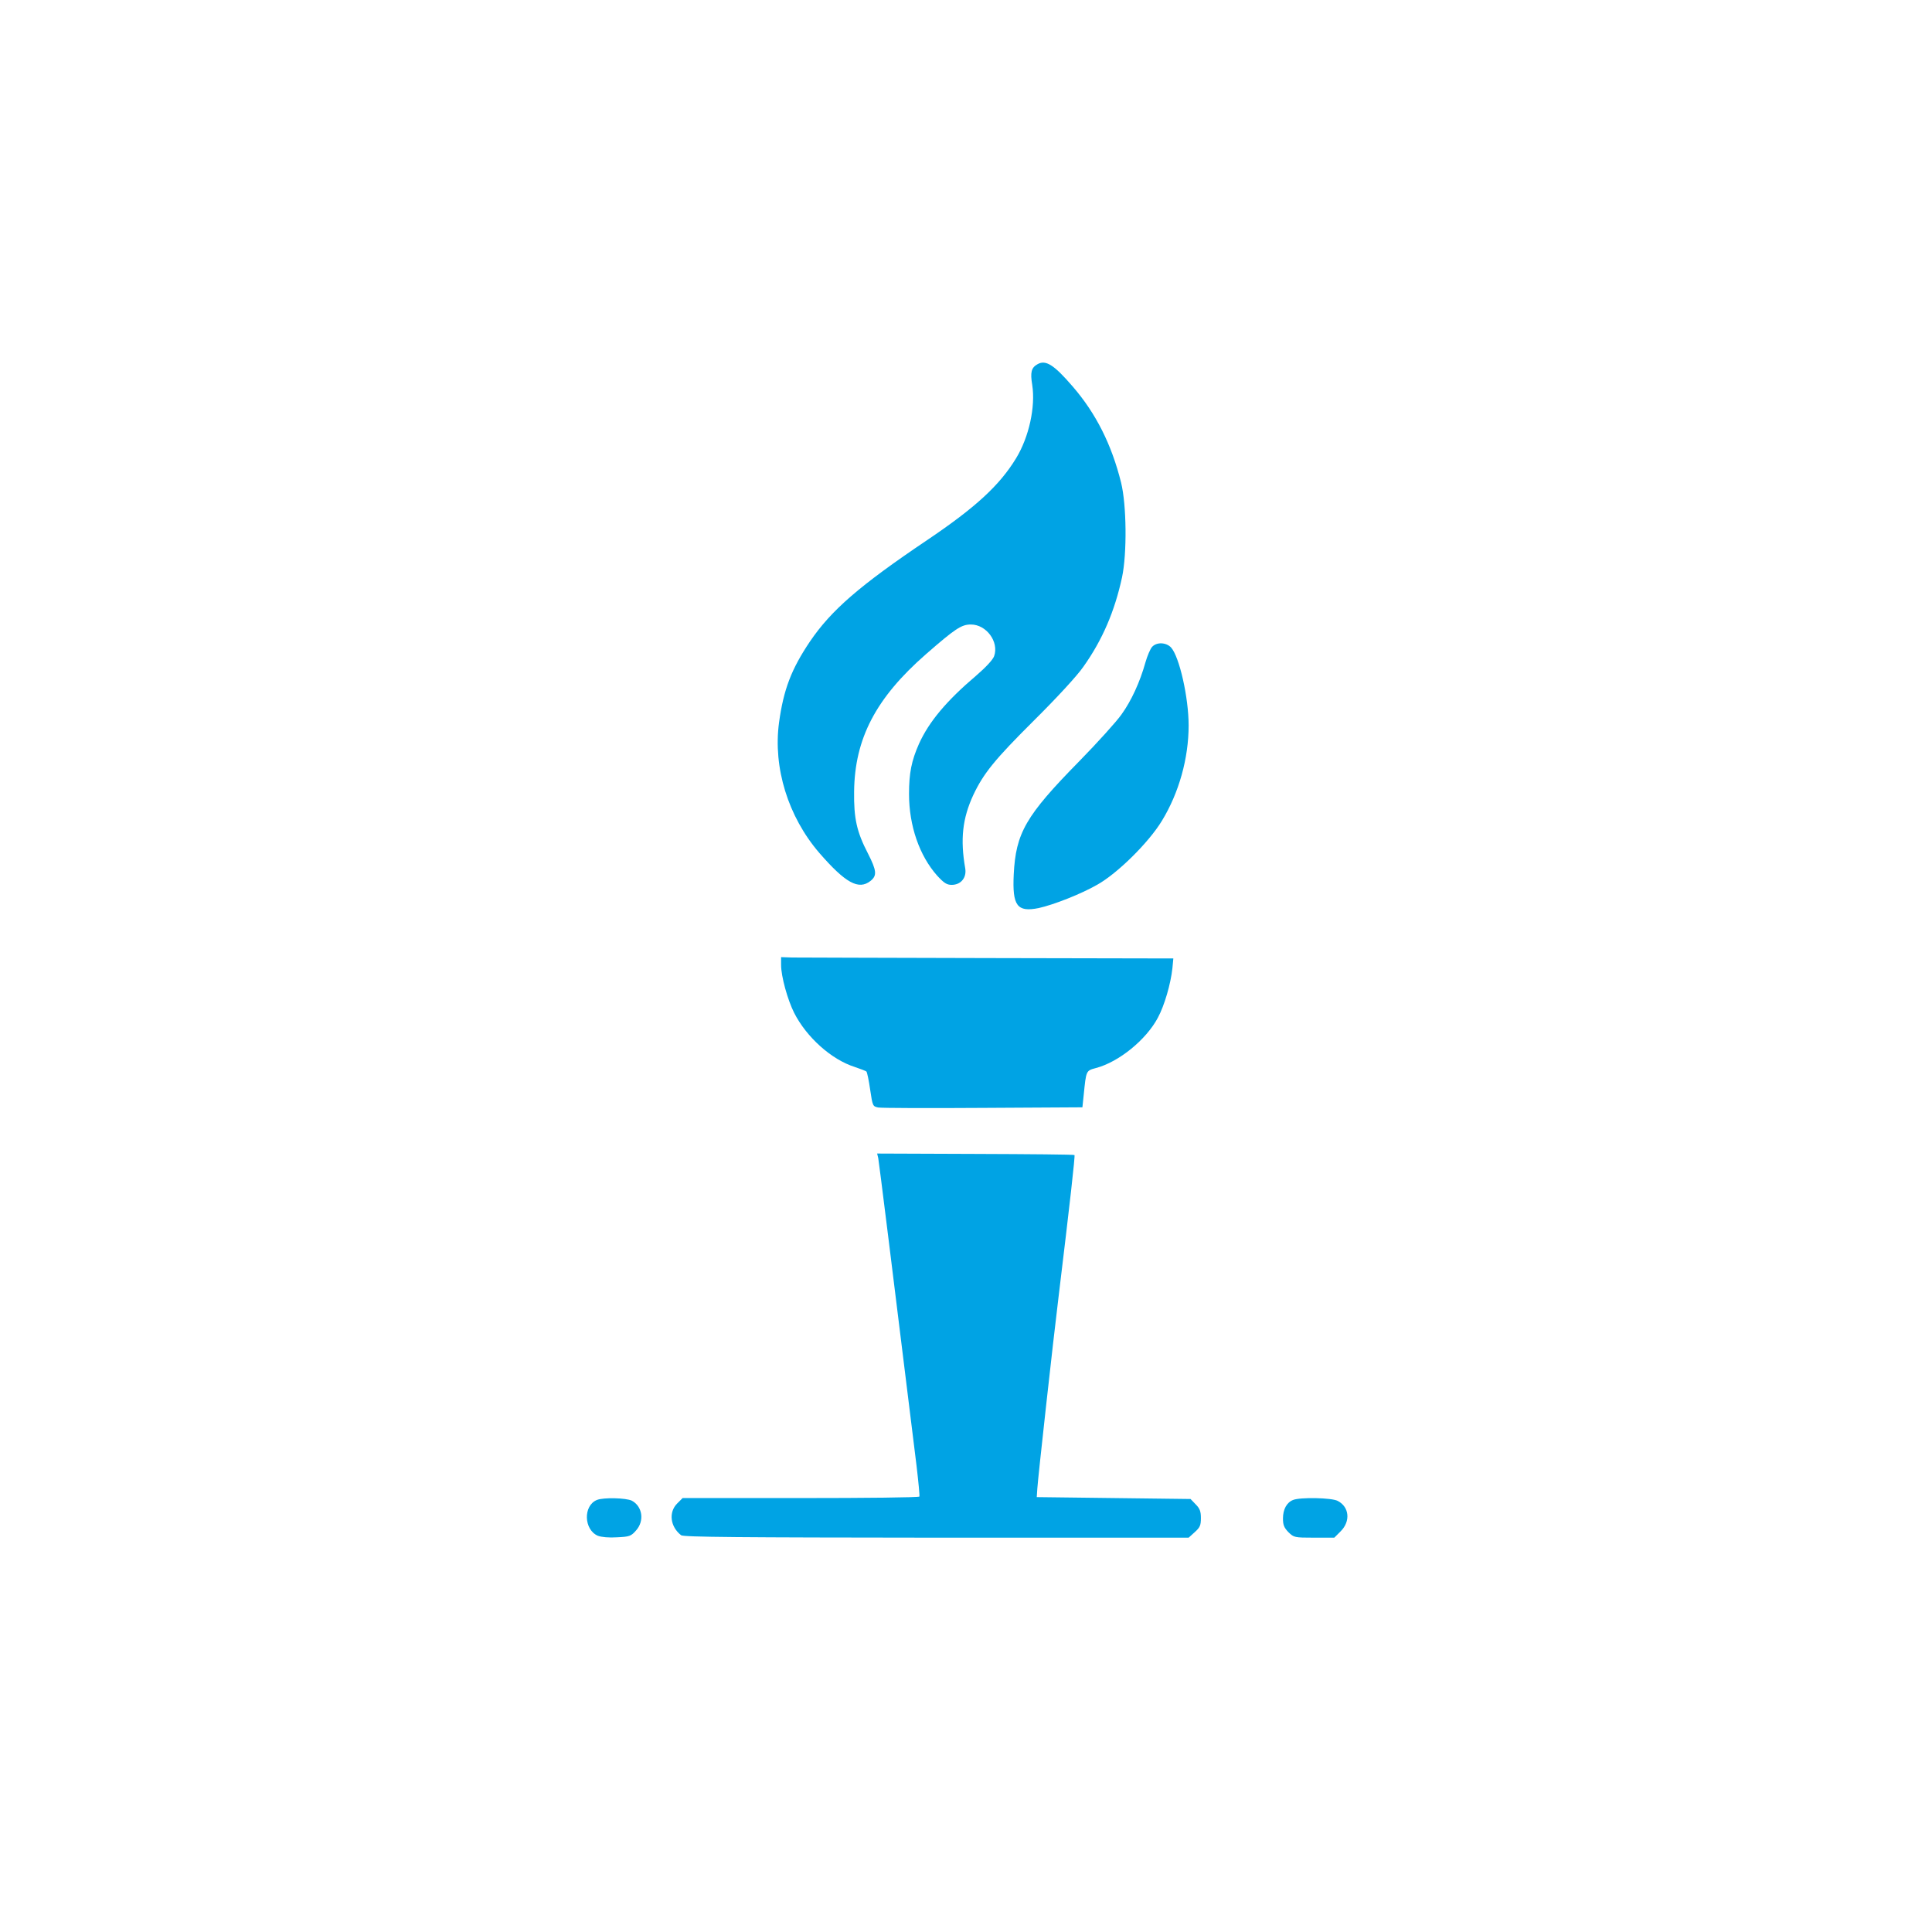 <?xml version="1.0" standalone="no"?>
<!DOCTYPE svg PUBLIC "-//W3C//DTD SVG 20010904//EN"
 "http://www.w3.org/TR/2001/REC-SVG-20010904/DTD/svg10.dtd">
<svg version="1.0" xmlns="http://www.w3.org/2000/svg"
 width="1024pt" height="1024pt" viewBox="0 0 1024 1024"
 preserveAspectRatio="xMidYMid meet">

<g transform="translate(0,1024) scale(0.1,-0.1)"
fill="#00a3e4" stroke="none">
<path d="M5498 8309 c-32 -18 -38 -43 -27 -109 18 -116 -17 -276 -85 -388 -88
-145 -216 -262 -471 -434 -361 -243 -509 -372 -622 -538 -99 -147 -140 -255
-164 -430 -32 -239 48 -498 213 -690 139 -160 209 -199 272 -149 35 28 33 54
-14 146 -59 114 -75 185 -73 328 3 280 115 495 380 727 157 137 189 158 239
158 82 0 150 -92 123 -168 -7 -19 -43 -58 -94 -102 -158 -134 -251 -245 -304
-362 -40 -90 -53 -156 -53 -266 0 -169 55 -327 149 -433 36 -39 51 -49 77 -49
49 0 80 38 72 87 -27 154 -15 265 43 390 54 114 113 187 320 393 121 120 230
238 263 286 101 142 166 294 205 474 27 127 24 385 -5 502 -50 201 -133 367
-257 510 -99 115 -143 143 -187 117z"/>
<path d="M6106 6811 c-9 -10 -25 -47 -35 -82 -29 -104 -75 -204 -127 -276 -26
-37 -127 -149 -224 -248 -284 -289 -336 -380 -347 -600 -8 -166 18 -201 132
-178 78 17 224 74 311 124 107 60 272 223 342 338 91 149 142 332 142 506 0
148 -49 364 -93 413 -26 28 -77 30 -101 3z"/>
<path d="M4140 5125 c0 -60 34 -183 69 -253 66 -130 198 -248 321 -287 30 -10
58 -21 62 -24 4 -4 13 -47 20 -96 13 -88 14 -89 43 -95 17 -3 267 -4 556 -2
l526 3 7 67 c13 128 12 127 64 141 122 32 267 150 329 267 35 65 68 179 77
262 l5 52 -982 2 c-540 1 -1008 3 -1039 3 l-58 2 0 -42z"/>
<path d="M4655 4101 c4 -21 73 -575 203 -1631 10 -85 17 -158 15 -162 -2 -5
-286 -8 -629 -8 l-626 0 -29 -29 c-46 -46 -37 -123 21 -168 12 -10 317 -12
1352 -13 l1338 0 32 29 c28 25 33 36 33 75 0 36 -6 51 -28 73 l-27 28 -408 5
-407 5 3 45 c3 53 84 785 113 1020 59 487 88 744 84 748 -2 3 -239 5 -525 6
l-521 2 6 -25z"/>
<path d="M3164 2290 c-74 -30 -70 -158 5 -190 19 -7 58 -11 102 -8 65 3 74 6
100 36 46 51 34 128 -22 158 -31 15 -150 18 -185 4z"/>
<path d="M6854 2290 c-34 -13 -54 -50 -54 -98 0 -35 6 -49 29 -73 29 -28 32
-29 136 -29 l107 0 34 34 c53 53 46 129 -16 161 -32 17 -199 20 -236 5z"/>
</g>
</svg>
